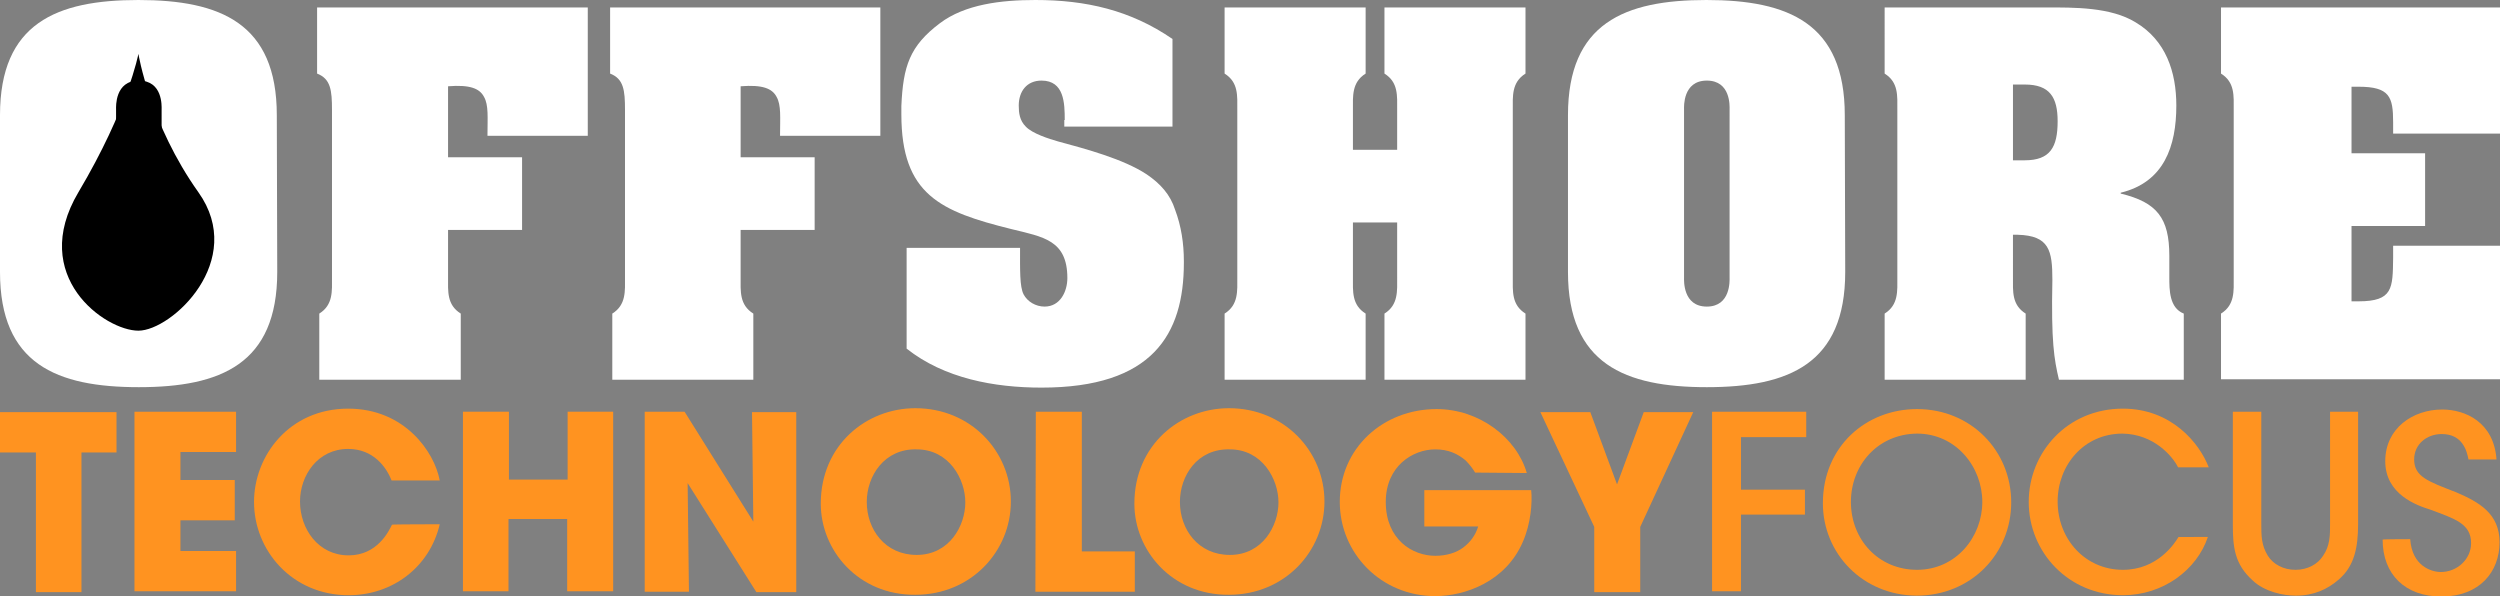 <?xml version="1.0" encoding="utf-8"?>
<!-- Generator: Adobe Illustrator 24.1.2, SVG Export Plug-In . SVG Version: 6.00 Build 0)  -->
<svg xmlns="http://www.w3.org/2000/svg" xmlns:xlink="http://www.w3.org/1999/xlink" version="1.1" id="Layer_1" x="0px" y="0px" viewBox="0 0 570.8 136.1" style="enable-background:new 0 0 570.8 136.1;" xml:space="preserve" width="570.8" height="136.1">
<rect x="0" y="0" width="570.8" height="136.1" fill="#808080" stroke="none"/>
<style type="text/css">
	.st0{fill:#FFFFFF;}
	.st1{fill:#FF9320;}
</style>
<g>
	<g>
		<rect x="19.7" y="10.9" width="24.8" height="69"/>
		<g>
			<path class="st0" d="M63.3,62.1c0,21-12.9,26.3-31.6,26.3C12.9,88.4,0,83.1,0,62.1V26.3C0,5.3,12.9,0,31.6,0s31.6,5.3,31.6,26.3     L63.3,62.1L63.3,62.1z M26.5,63.4c0,0.6-0.3,6.6,5.2,6.6s5.2-6,5.2-6.6V24.9c0-0.6,0.3-6.5-5.2-6.5s-5.2,6-5.2,6.5V63.4z"/>
			<path class="st0" d="M111.3,30.9c0-4,0.3-6.9-0.8-8.8c-1-1.9-3.2-2.8-8.2-2.4v16.2h16.9v16.6h-16.9v10.8c0,3.2-0.3,6.3,2.9,8.3     v15.1H72.9V71.6c3.2-2,2.9-5.2,2.9-8.3V25.1c0-4.5-0.3-7.1-3.4-8.3V1.7h61.8V31h-22.9C111.3,31,111.3,30.9,111.3,30.9z"/>
			<path class="st0" d="M178.1,30.9c0-4,0.3-6.9-0.8-8.8c-1-1.9-3.2-2.8-8.2-2.4v16.2H186v16.6h-16.9v10.8c0,3.2-0.3,6.3,2.9,8.3     v15.1h-32.2V71.6c3.2-2,2.9-5.2,2.9-8.3V25.1c0-4.5-0.3-7.1-3.4-8.3V1.7H201V31h-22.9V30.9z"/>
			<path class="st0" d="M243.1,27.4c0-3.8-0.1-9-5.3-9c-3.4,0-5.2,2.5-5.2,5.7c0,1.7,0.2,3.4,1.6,4.8c1.5,1.6,5.3,2.8,7.4,3.4     c6.3,1.7,14.9,4,20.2,7.5c3.1,2.1,5.4,4.6,6.5,8.1c1.4,3.7,2,7.7,2,11.7V60c0,16.4-7.2,28.5-32.5,28.5c-10.8,0-22.2-2.1-30.8-8.9     v-23h25.9c0,5.1-0.1,8.8,0.8,10.6c0.9,1.7,2.8,2.8,4.8,2.8c3.6,0,5.2-3.5,5.2-6.5c0-8.7-5.5-9.4-12.8-11.2     c-16.1-4-25.1-7.8-25.1-26.2v-1.9c0.4-9.1,1.9-13.7,8.8-18.9C220.3,1,228.5,0,236.4,0c11.5,0,21.7,2.3,31.3,8.9v20H243v-1.5     H243.1z"/>
			<path class="st0" d="M348.3,86.7h-32.2V71.6c3.2-2,2.9-5.2,2.9-8.3V50.8h-10.1v12.5c0,3.2-0.3,6.3,2.9,8.3v15.1h-32.2V71.6     c3.2-2,2.9-5.2,2.9-8.3V25.1c0-3.2,0.3-6.3-2.9-8.3V1.7h32.2v15.1c-3.2,2-2.9,5.2-2.9,8.3v9.1H319v-9.1c0-3.2,0.3-6.3-2.9-8.3     V1.7h32.2v15.1c-3.2,2-2.9,5.2-2.9,8.3v38.2c0,3.2-0.3,6.3,2.9,8.3L348.3,86.7L348.3,86.7z"/>
			<path class="st0" d="M421.3,62.1c0,21-12.9,26.3-31.6,26.3S358,83.1,358,62.1V26.3C358,5.3,370.9,0,389.6,0s31.6,5.3,31.6,26.3     L421.3,62.1L421.3,62.1z M384.5,63.4c0,0.6-0.3,6.6,5.2,6.6s5.2-6,5.2-6.6V24.9c0-0.6,0.3-6.5-5.2-6.5s-5.2,6-5.2,6.5V63.4z"/>
			<path class="st0" d="M459.6,63.3c0,3.2-0.3,6.3,2.9,8.3v15.1h-32.2V71.6c3.2-2,2.9-5.2,2.9-8.3V25.1c0-3.2,0.3-6.3-2.9-8.3V1.7     h36.8c6.5,0,14.8-0.1,20.5,3.4c6.9,4.1,9.3,11.3,9.3,19c0,9.3-2.8,17.5-12.7,19.9v0.2c8.3,2,11.1,5.6,11.1,14.2v4.9     c0,2.9,0,7,3.3,8.3v15.1h-28.5c-1.1-4.7-1.8-8.6-1.5-22.8c0-6.7-0.7-10.1-7.9-10.3h-1.1L459.6,63.3L459.6,63.3z M459.6,36.6h2.7     c5.8,0,7.5-3,7.5-8.9c0-5.5-1.8-8.4-7.5-8.4h-2.7V36.6z"/>
			<path class="st0" d="M570.8,55.9v30.7h-63.7v-15c3.2-2,2.9-5.2,2.9-8.3V25.1c0-3.2,0.3-6.3-2.9-8.3V1.7h63.7v28.8h-24.4v-2.6     c0-5.8-0.8-8.1-7.9-8.1h-1.6V35h16.8v16.6h-16.8v17.2h1.6c7.9,0,7.8-3,7.9-9.9v-2.8h24.4V55.9z"/>
		</g>
	</g>
	<path d="M45.3,43.9c11.1,15.6-6.1,31.6-13.7,31.6S6.5,63.1,17.9,43.9s13.7-31.6,13.7-31.6S34.2,28.3,45.3,43.9z"/>
	<g>
		<path class="st1" d="M8.2,103.3H0v-9.2h26.6v9.2h-8v31.9H8.2V103.3z"/>
		<path class="st1" d="M30.7,94h23.2v9.2H41.2v6.4h12.4v9.2H41.2v7h12.7v9.2H30.7V94z"/>
		<path class="st1" d="M100.4,119.7c-2.3,9.8-10.8,16.2-20.8,16.2c-12.9,0-21.6-10.2-21.6-21.3c0-10.5,8-21.3,21.5-21.3    c12.9,0,19.7,9.9,20.9,16.4h-11c-1.2-3.1-4.2-7.2-9.9-7.2c-7,0-11,6.1-11,12c0,6.3,4.2,12.3,11.1,12.3c6.6,0,9.2-5.6,9.9-7    C89.6,119.7,100.4,119.7,100.4,119.7z"/>
		<path class="st1" d="M105.7,135.2V94h10.5v15.5h13.4V94H140v41h-10.5v-16.5h-13.4V135h-10.4V135.2z"/>
		<path class="st1" d="M172,119.1l-0.3-25h10.1v41.1h-9.1L157,110.3l0.3,24.8h-10.1V94h9.1L172,119.1z"/>
		<path class="st1" d="M187.4,115c0-13.4,10.4-21.8,21.6-21.8c12.7,0,21.8,9.9,21.8,21.3s-9.1,21.3-21.8,21.3    C196,135.9,187.4,125.7,187.4,115L187.4,115z M197.9,114.6c0,6.3,4.2,12.1,11.4,12.1c7.5,0,11.1-6.7,11.1-12s-3.7-12.1-11.1-12.1    C201.9,102.4,197.9,108.7,197.9,114.6L197.9,114.6z"/>
		<path class="st1" d="M236.5,94H247v31.9h12.1v9.2h-22.7L236.5,94L236.5,94z"/>
		<path class="st1" d="M259,115c0-13.4,10.4-21.8,21.6-21.8c12.7,0,21.8,9.9,21.8,21.3s-9.1,21.3-21.8,21.3    C267.6,135.9,259,125.7,259,115L259,115z M269.4,114.6c0,6.3,4.2,12.1,11.4,12.1c7.5,0,11.1-6.7,11.1-12s-3.7-12.1-11.1-12.1    C273.3,102.4,269.4,108.7,269.4,114.6L269.4,114.6z"/>
		<path class="st1" d="M336.8,107.9c-0.6-1-1.3-1.9-2.2-2.8c-1.8-1.5-3.9-2.5-6.9-2.5c-5.1,0-11.3,3.8-11.3,12    c0,8.6,6.1,12.3,11.3,12.3c2.6,0,4.8-0.7,6.4-1.9c1.6-1.2,2.8-2.8,3.4-4.8h-12.3v-8.3h24.4c0.3,2.9-0.1,7.7-1.9,11.8    c-3.9,9.1-13.2,12.4-20,12.4c-12.4,0-21.8-9.8-21.8-21.5c0-12.3,9.9-21.2,22.1-21.2c9.8,0,18.3,6.6,20.6,14.6L336.8,107.9    L336.8,107.9L336.8,107.9z"/>
		<path class="st1" d="M364,120.3l-12.3-26.2h11.4l6.1,16.5l6.1-16.5h11.3l-12.1,26.2v14.9H364V120.3L364,120.3z"/>
		<path class="st1" d="M390.9,94h21.5v5.8h-14.9v12h14.6v5.7h-14.6V135h-6.6V94z"/>
		<path class="st1" d="M416.2,114.9c0-13,9.9-21.5,21.5-21.5c12.3,0,21.5,9.5,21.5,21.3S450,136,437.6,136    C425.2,135.9,416.2,126.3,416.2,114.9L416.2,114.9z M422.6,114.6c0,8.6,6.3,15.5,15.1,15.5c8.9,0,14.9-7.5,14.9-15.5    s-6-15.6-14.9-15.6C428.7,99.1,422.6,106.2,422.6,114.6L422.6,114.6z"/>
		<path class="st1" d="M504.1,122.6c-2.5,7.5-10.2,13.3-19.4,13.3c-12.4,0-21.5-9.8-21.5-21.3c0-11.3,8.8-21.3,21.5-21.3    c11.1,0,17.5,7.9,19.6,13.4h-7c-1.3-2.6-5.6-7.6-12.7-7.7c-8.8,0-14.8,7.2-14.8,15.5c0,8.6,6.3,15.6,14.9,15.6    c7.9,0,11.8-6,12.7-7.5C497.4,122.6,504.1,122.6,504.1,122.6z"/>
		<path class="st1" d="M516.3,94v25.7c0,2.5,0,4.8,1.5,7.2c1.2,1.9,3.5,3.2,6.3,3.2s5.1-1.3,6.3-3.2c1.6-2.3,1.6-4.7,1.6-7.3V94h6.4    v25.7c0,5.4-0.9,9.6-4.4,12.6c-2.5,2.2-5.7,3.7-9.8,3.7c-2.9,0-7.2-0.9-9.9-3.5c-4.1-3.7-4.5-7.6-4.5-12.7V94H516.3z"/>
		<path class="st1" d="M550.3,123.1c0.4,6.1,4.8,7.5,7,7.5c3.7,0,6.9-2.9,6.9-6.6c0-4.5-3.9-5.6-9.2-7.6c-3.2-1-10.4-3.5-10.4-11.1    s6.4-11.8,13-11.8c5.3,0,11.8,2.9,12.4,11.4h-6.4c-0.4-2.2-1.5-5.8-6.1-5.8c-3.4,0-6.3,2.3-6.3,5.8c0,3.9,3.1,5,9.6,7.5    c5.1,2.2,9.9,4.8,9.9,11.4c0,6.7-4.5,12.4-13.3,12.4c-8.2,0-13.4-5-13.4-13C544.1,123.1,550.3,123.1,550.3,123.1z"/>
	</g>
</g>
</svg>
